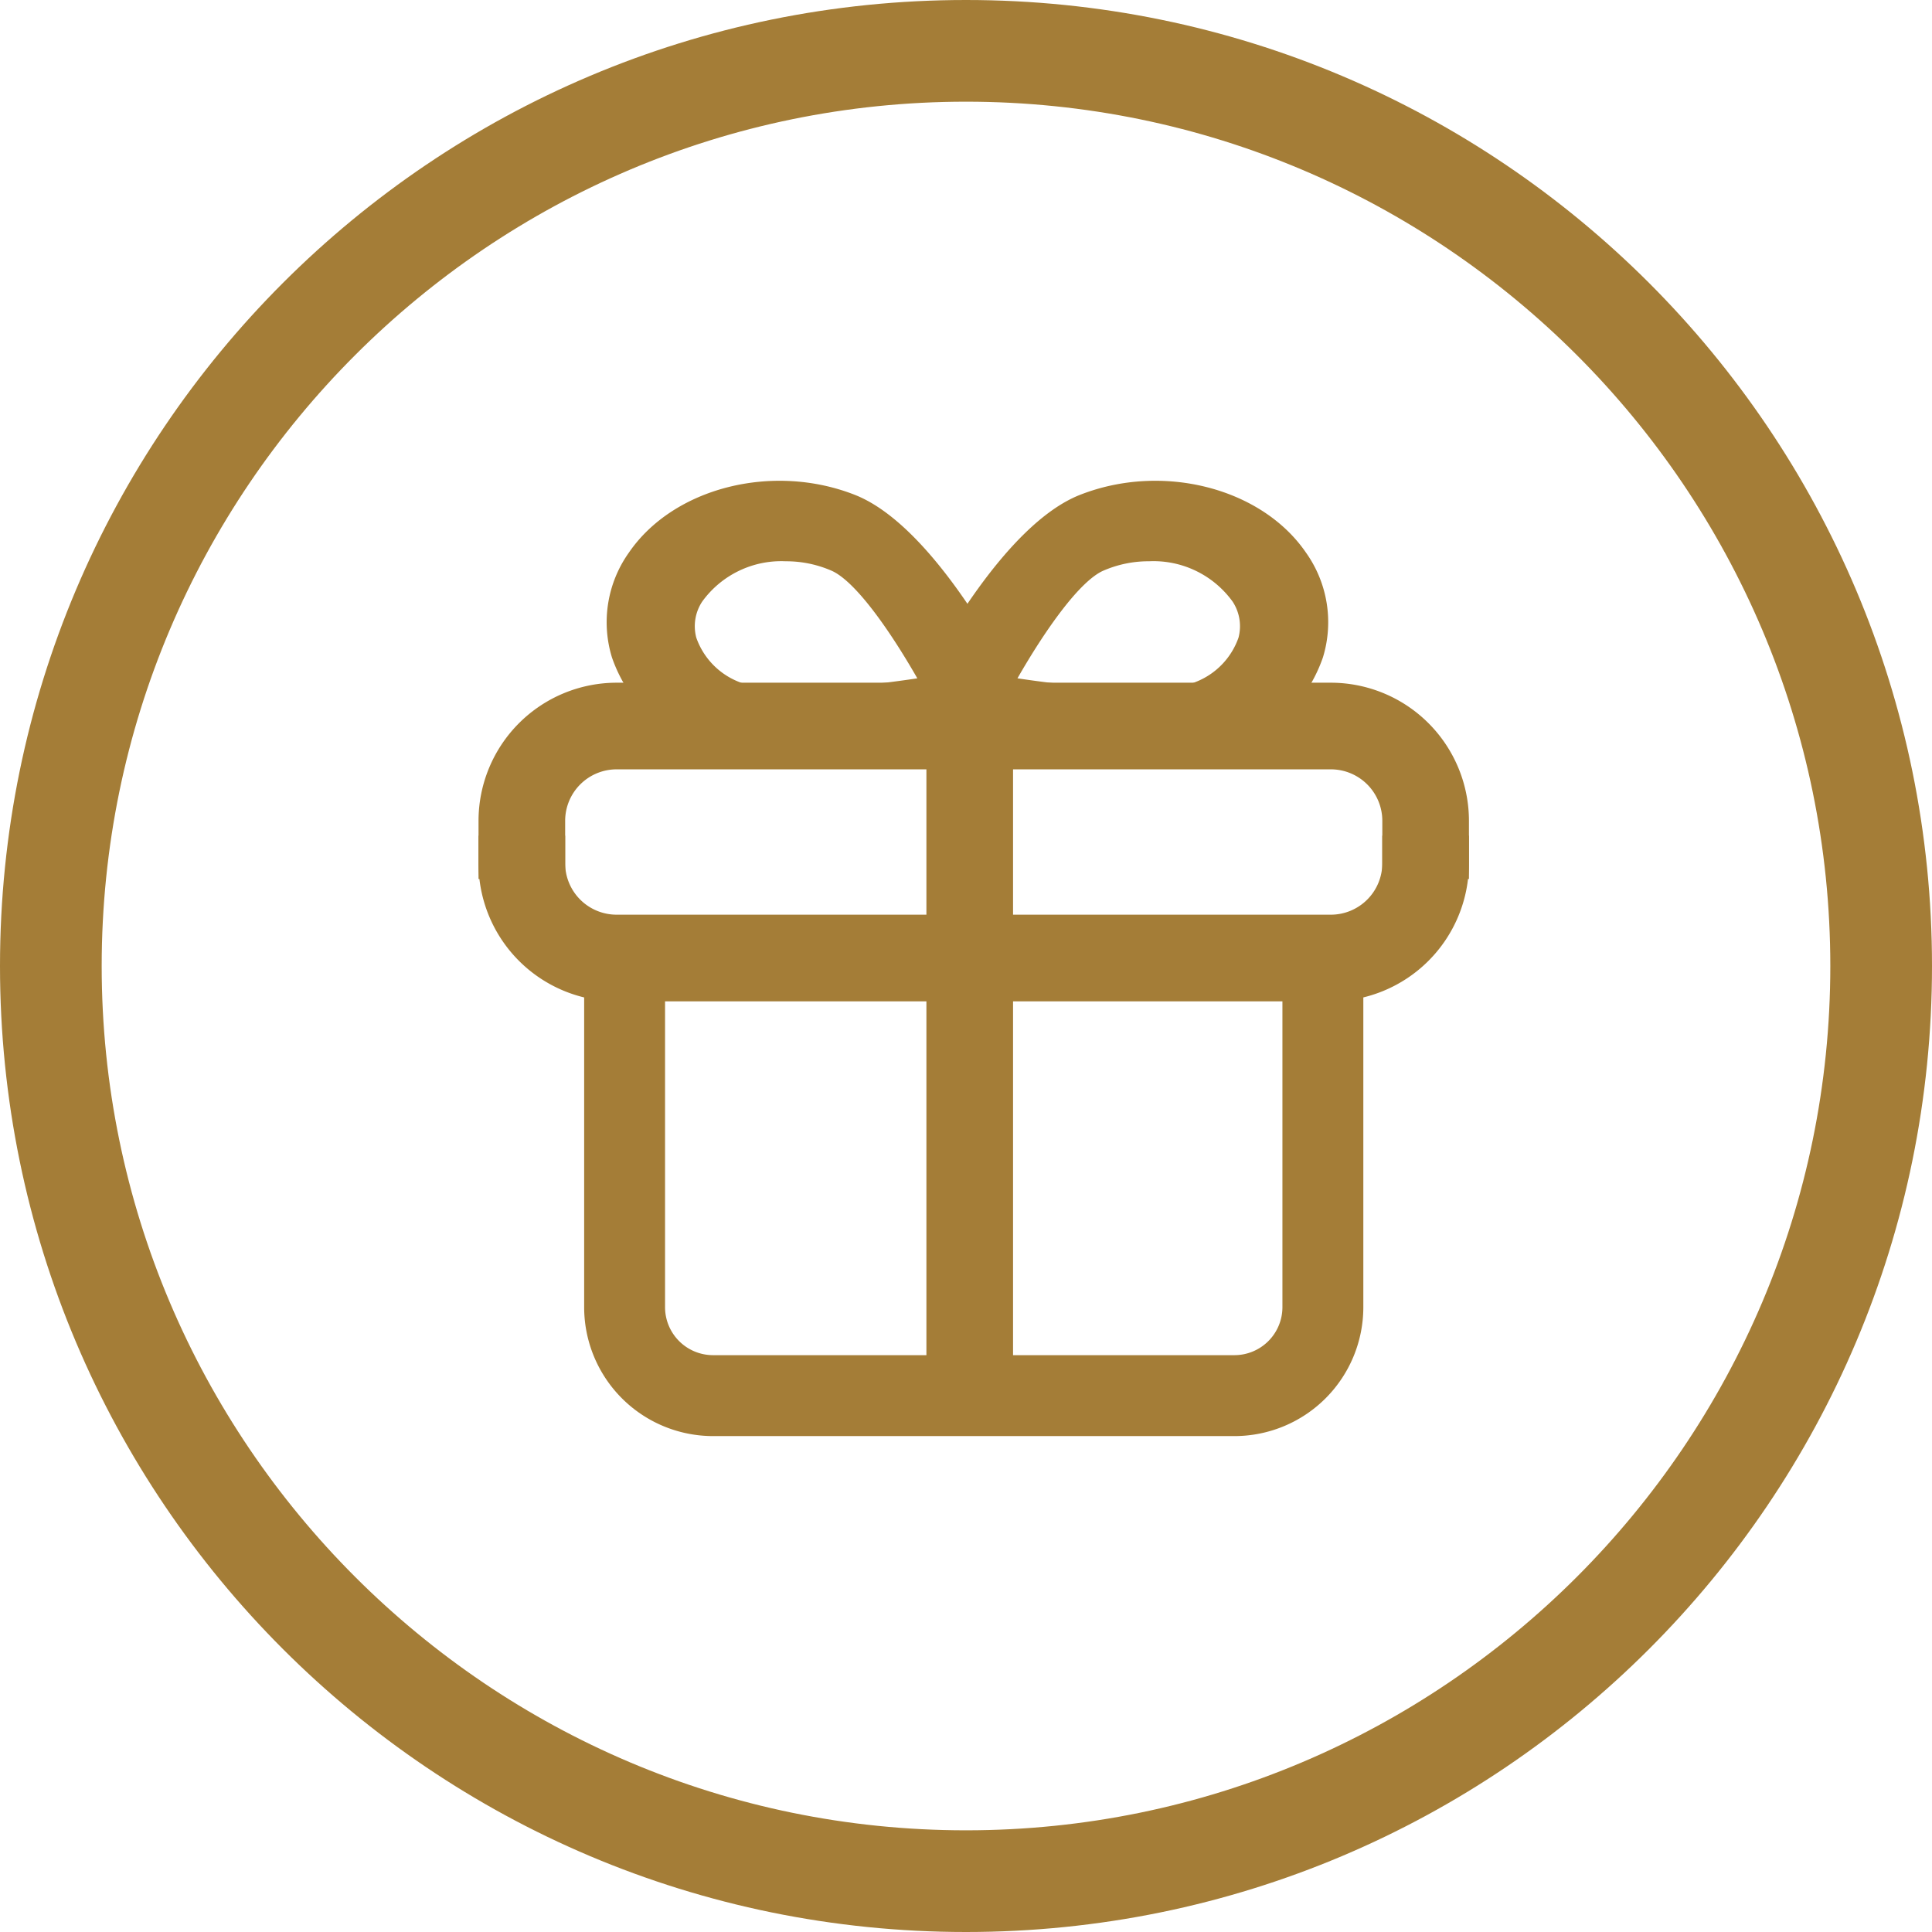 <svg xmlns="http://www.w3.org/2000/svg" width="114" height="114" viewBox="0 0 114 114">
    <defs>
        <style>
            .cls-2{fill:#a47d37}
        </style>
    </defs>
    <g id="Group_504" transform="translate(-1428 -2218)">
        <g id="Path_1437" fill="none" stroke="none">
            <path d="M57 0A57 57 0 1 1 0 57 57 57 0 0 1 57 0z" transform="translate(1428 2218)"/>
            <path fill="#a47d37" d="M57 6C28.879 6 6 28.879 6 57s22.879 51 51 51 51-22.879 51-51S85.121 6 57 6m0-6c31.48 0 57 25.52 57 57s-25.52 57-57 57S0 88.48 0 57 25.52 0 57 0z" transform="translate(1428 2218)"/>
        </g>
        <g id="Group_342" transform="translate(1463.795 2246.37)">
            <path id="Path_1438" d="M1032.829 1068.286a15.107 15.107 0 0 1-5.2-.7 8.863 8.863 0 0 1-5.422-5.461 7.085 7.085 0 0 1 1-6.177c2.618-3.829 8.476-5.325 13.344-3.407 4.414 1.742 8.506 9.369 9.281 10.88l1.564 3.049-3.37.63a69 69 0 0 1-11.197 1.186zm-.363-11.829a5.756 5.756 0 0 0-4.935 2.383 2.636 2.636 0 0 0-.345 2.126 4.354 4.354 0 0 0 2.542 2.619c1.672.744 6.336.405 10.5-.221-1.642-2.868-3.656-5.727-5.059-6.35a6.688 6.688 0 0 0-2.703-.557z" class="cls-2" transform="translate(-1021.895 -1051.708)"/>
        </g>
        <g id="Group_343" transform="translate(1480.873 2246.37)">
            <path id="Path_1439" d="M1038.628 1067.1l-3.369-.63 1.564-3.049c.776-1.512 4.868-9.139 9.282-10.88 4.866-1.918 10.724-.422 13.343 3.407a7.082 7.082 0 0 1 1 6.177 8.863 8.863 0 0 1-5.422 5.461 15.1 15.1 0 0 1-5.2.7 69.016 69.016 0 0 1-11.198-1.186zm8.856-10.087c-1.4.624-3.418 3.482-5.061 6.35 4.168.626 8.832.965 10.5.221a4.354 4.354 0 0 0 2.542-2.619 2.641 2.641 0 0 0-.345-2.126 5.758 5.758 0 0 0-4.937-2.383 6.685 6.685 0 0 0-2.699.558z" class="cls-2" transform="translate(-1035.259 -1051.708)"/>
        </g>
        <path id="Path_1440" d="M1062.06 1073.726v20.622a2.834 2.834 0 0 1-2.833 2.833h-30.761a2.834 2.834 0 0 1-2.835-2.833v-20.622h-4.773v20.622a7.608 7.608 0 0 0 7.608 7.608h30.761a7.609 7.609 0 0 0 7.607-7.608v-20.622z" class="cls-2" transform="translate(441.611 1200.782)"/>
        <g id="Group_344" transform="translate(1456.236 2258.285)">
            <path id="Path_1441" d="M1069.309 1068.092v1.629a3.037 3.037 0 0 1-3.034 3.034h-42.149a3.037 3.037 0 0 1-3.034-3.034v-1.629h-5.112v1.629a8.154 8.154 0 0 0 8.146 8.146h42.149a8.154 8.154 0 0 0 8.146-8.146v-1.629z" class="cls-2" transform="translate(-1015.981 -1059.068)"/>
            <path id="Path_1442" d="M1021.093 1072.61v-3.434a3.037 3.037 0 0 1 3.034-3.034h42.149a3.037 3.037 0 0 1 3.034 3.034v3.434h5.112v-3.434a8.154 8.154 0 0 0-8.146-8.146h-42.149a8.154 8.154 0 0 0-8.146 8.146v3.434z" class="cls-2" transform="translate(-1015.981 -1061.031)"/>
        </g>
        <path id="Rectangle_142" d="M0 0H5.112V38.696H0z" class="cls-2" transform="translate(1482.664 2260.398)"/>
    </g>
</svg>
